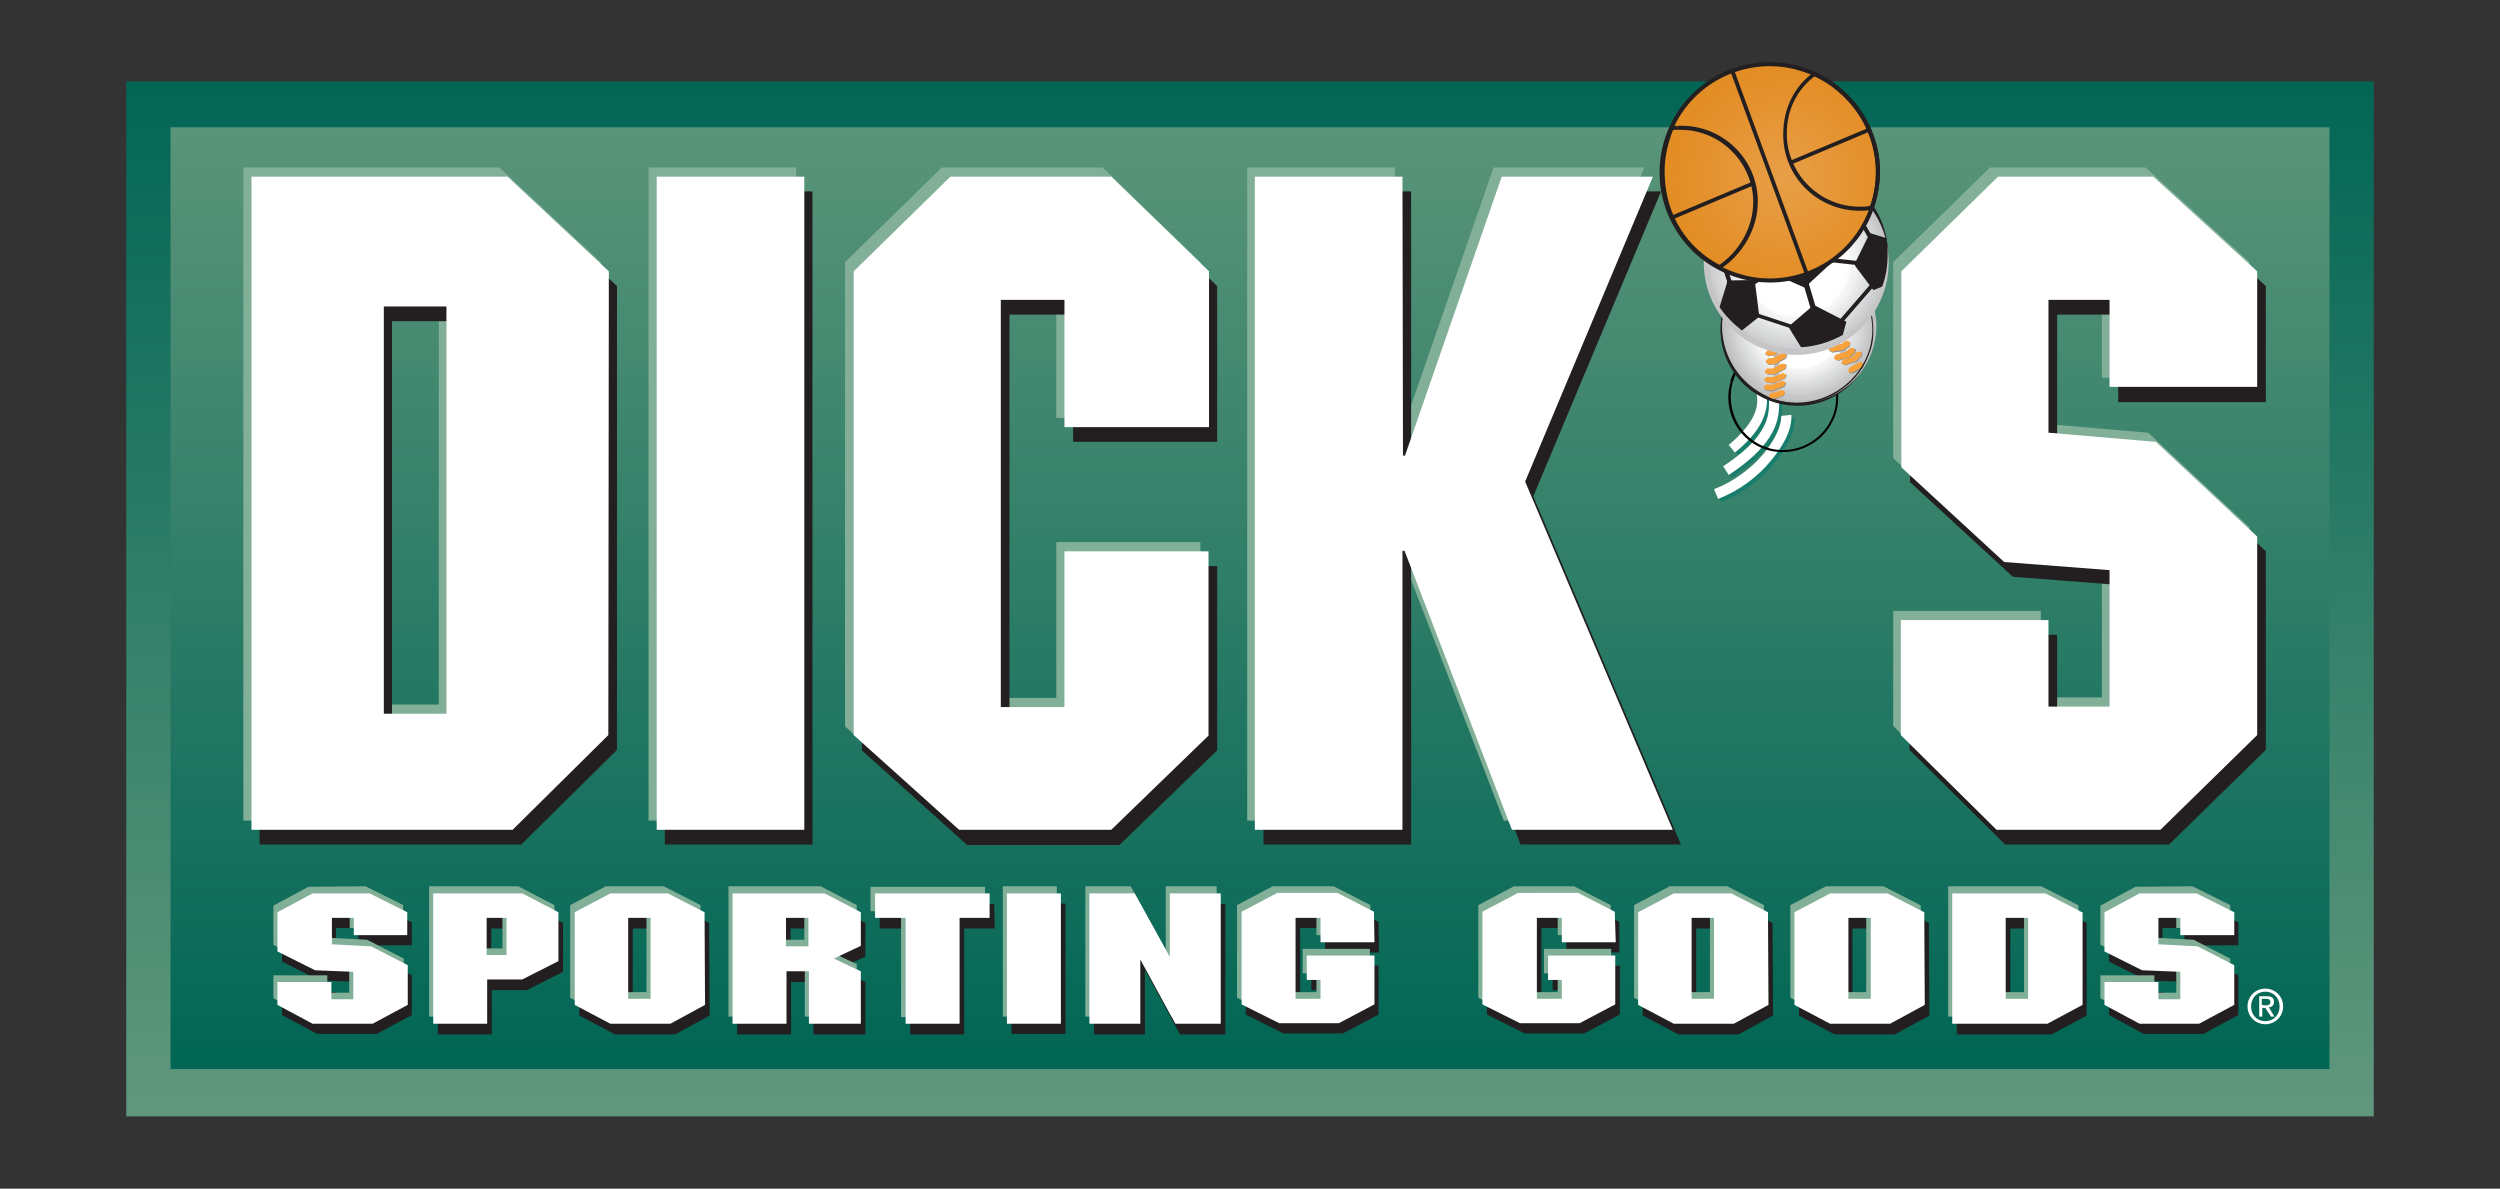 <svg xmlns="http://www.w3.org/2000/svg" xml:space="preserve" viewBox="0 0 491.1 233.5"><rect x="0" y="0" width="491.1" height="233.5" fill="#333333" stroke="none"/><linearGradient id="a" x1="-236.69" x2="-236.27" y1="462.82" y2="462.82" gradientTransform="matrix(0 477.04 477.04 0 -220539.063 112927.32)" gradientUnits="userSpaceOnUse"><stop offset="0" stop-color="#026655"></stop><stop offset=".93" stop-color="#599479"></stop><stop offset="1" stop-color="#5f977d"></stop></linearGradient><path fill="url(#a)" d="M24.8 16h441.5v203.3H24.8z"></path><linearGradient id="b" x1="-239.82" x2="-239.4" y1="475.58" y2="475.58" gradientTransform="scale(452.69 -452.69)rotate(90 118.382 357.745)" gradientUnits="userSpaceOnUse"><stop offset="0" stop-color="#026655"></stop><stop offset=".93" stop-color="#599479"></stop><stop offset="1" stop-color="#5f977d"></stop></linearGradient><path fill="url(#b)" d="M33.5 25h424.1v185H33.5z"></path><path fill="#82af97" d="M86.1 58.4H73.8v80h12.4v-80zm31.8 84.2-18.8 18.6H47.8V32.9h50.3L118 51.5zm9.5-109.7h29v128.3h-29zm108.4 49.2h-28.3v-25H195v80h12.5v-30.6h28.3v36.2l-19.2 18.6h-29.9L166 142.7V51.5l19-18.6h31.6l19.2 18.6zm38.2 5.6h.4l19-54.8H323l-25.1 59.9 29 68.4h-31.5l-21.1-54.8h-.3v54.8h-29V32.9h29zm147.5-54.8 20.4 18.6v22.7h-29V57.1h-12v26.1L422 85l19.9 18.6v39l-19 18.6h-32.2l-18.8-18.6V120h29v17h12v-26.8l-20.7-1.6L371.9 90V51.5l19-18.6z"></path><path fill="#231f20" d="M89.4 63.1H77v80h12.3v-80zm31.8 84.2-18.8 18.6H51V37.6h50.3l19.9 18.6zm9.4-109.7h29v128.3h-29zm108.5 49.2h-28.3v-25h-12.5v80h12.5v-30.6h28.3v36.2L219.9 166H190l-20.7-18.6V56.2l19-18.6h31.6l19.2 18.6zm38.1 5.6h.4l19-54.8h29.7l-25.1 59.9 29 68.4h-31.5l-21.1-54.8h-.4v54.8h-29V37.6h29zm147.5-54.8 20.4 18.6V79h-29V61.8h-12v26.1l21.1 1.8 19.9 18.6v39l-19 18.6h-32.2l-18.8-18.6v-22.6h29v17h12v-26.8l-20.7-1.6-20.2-18.6V56.2l19-18.6z"></path><path fill="#fff" d="M87.7 60.2H75.4v80h12.3zm31.8 84.2L100.7 163H49.4V34.7h50.3l19.9 18.6zM129 34.7h29V163h-29zm108.4 49.2h-28.3v-25h-12.5v80h12.5v-30.6h28.3v36.2L218.3 163h-29.9l-20.7-18.6V53.3l19-18.6h31.6l19.2 18.6v30.6zm38.2 5.6h.4l19-54.8h29.7l-25.1 59.9 29 68.4H297l-21.1-54.8h-.4V163h-29V34.7h29zM423 34.7l20.4 18.6V76h-29V58.9h-12V85l21.1 1.8 19.9 18.6v39l-19 18.6h-32.2l-18.8-18.6v-22.6h29v17h12V112l-20.7-1.6-20.2-18.6V53.3l19-18.6z"></path><path fill="#231f20" d="m73.5 177.5 7.4 3.7v4.5H70.4v-3.4H66v5.2l7.7.4 7.2 3.7v7.8l-6.9 3.7H62.3l-6.9-3.7v-4.5H66v3.4h4.3v-5.4l-7.5-.3-7.4-3.7v-7.7l6.9-3.7zm37.1 3.8-7.1-3.7H86v25.6h10.6v-8.7h6.9l7.1-3.6zm-14.1 1.1h3.9v7.3h-3.9zm42.8-1.1-7.2-3.7h-11.3l-7 3.7v18.2l7 3.7h11.8l6.8-3.7zm-15 1.1h4.4v15.9h-4.4zm45.7-1.1-7.1-3.7h-18.1v25.6h10.6v-10.3h4.4v10.3H170v-10.3l-5.3-2.5 5.3-2.5zm-14.7 1.1h4.4v5.6h-4.4zm40.1 0h-6v20.8h-10.6v-20.8h-6v-4.8h22.5zm3.3-4.9h10.6v25.6h-10.6zm41.9 25.7h-8.8l-6.8-12.5h-.1v12.5h-10v-25.6h8.9l6.8 12.3h.1v-12.3h10v25.6zm30.3-16.1h-10.6v-4.8h-4.9v15.9h4.9v-3.7h-2.7v-4.8h13.2v9.6l-7 3.7h-11.7l-7.4-3.7v-18.2l7-3.7h11.9l7.2 3.7zm47.4 0h-10.6v-4.8h-4.9v15.9h4.9v-3.7H305v-4.8h13.2v9.6l-7 3.7h-11.7l-7.4-3.7v-18.2l7-3.7h11.8l7.2 3.7v6zm29.9-5.8-7.2-3.7h-11.3l-7 3.7v18.2l7 3.7h11.8l6.8-3.7zm-15 1.1h4.4v15.9h-4.4zm45.7-1.1-7.2-3.7h-11.3l-7 3.7v18.2l7 3.7h11.8l6.8-3.7zm-15 1.1h4.4v15.9h-4.4zm46-1.1-7.2-3.7h-18.3v25.6H403l6.9-3.7zm-15 1.1h4.4v15.9h-4.4zm37.4-4.9 7.4 3.7v4.5h-10.6v-3.4h-4.3v5.2l7.7.4 7.2 3.7v7.8l-6.9 3.7h-11.7l-6.8-3.7v-4.5h10.6v3.4h4.3v-5.4l-7.5-.3-7.4-3.7v-7.7l6.9-3.7z"></path><path fill="#82af97" d="m71.8 174.1 7.4 3.7v4.5H68.7V179h-4.3v5.2l7.7.4 7.2 3.7v7.8l-6.9 3.7H60.6l-6.9-3.7v-4.5h10.6v3.4h4.3v-5.4l-7.5-.3-7.4-3.7v-7.7l6.9-3.7zm37.1 3.7-7.1-3.7H84.3v25.6h10.6V191h6.9l7.1-3.6zM94.8 179h3.9v7.3h-3.9zm42.8-1.2-7.2-3.7H119l-7 3.7V196l7 3.7h11.8l6.8-3.7zm-15 1.2h4.4v15.9h-4.4zm45.7-1.2-7.1-3.7h-18.1v25.6h10.6v-10.3h4.4v10.3h10.2v-10.3l-5.3-2.5 5.3-2.5zm-14.7 1.2h4.4v5.6h-4.4zm40 0h-6v20.8H177V179h-6v-4.8h22.5v4.8zm3.4-4.9h10.6v25.6H197zm41.9 25.6h-8.8l-6.8-12.5h-.1v12.5h-10v-25.6h8.9l6.8 12.3h.1v-12.3h10v25.6zm30.3-16h-10.6V179h-4.9v15.9h4.9v-3.7h-2.7v-4.8h13.2v9.6l-7 3.7h-11.7L243 196v-18.2l7-3.7h12l7.2 3.7zm47.4 0H306V179h-4.9v15.9h4.9v-3.7h-2.7v-4.8h13.2v9.6l-7 3.7h-11.7l-7.4-3.7v-18.2l7-3.7h11.8l7.2 3.7v5.9zm29.9-5.9-7.2-3.7H328l-7 3.7V196l7 3.7h11.8l6.8-3.7zm-15 1.2h4.4v15.9h-4.4zm45.7-1.2-7.2-3.7h-11.3l-7 3.7V196l7 3.7h11.8l6.8-3.7v-18.2zm-15 1.2h4.4v15.9h-4.4zm46-1.2-7.2-3.7h-18.3v25.6h18.7l6.9-3.7v-18.2zm-15 1.2h4.4v15.9h-4.4zm37.5-4.9 7.4 3.7v4.5h-10.6V179h-4.3v5.2l7.7.4 7.2 3.7v7.8l-6.9 3.7h-11.7l-6.9-3.7v-4.5h10.6v3.4h4.3v-5.4l-7.5-.3-7.4-3.7v-7.7l6.9-3.7z"></path><path fill="#fff" d="m72.6 175.5 7.4 3.7v4.5H69.5v-3.4h-4.3v5.2l7.7.4 7.2 3.7v7.8l-6.9 3.7H61.4l-6.9-3.7v-4.5h10.6v3.4h4.3v-5.4l-7.5-.3-7.4-3.7v-7.7l6.9-3.7zm37.1 3.7-7.1-3.7H85.1v25.6h10.6v-8.7h6.9l7.1-3.6zm-14.1 1.1h3.9v7.3h-3.9zm42.8-1.1-7.2-3.7h-11.3l-7 3.7v18.2l7 3.7h11.8l6.8-3.7zm-15 1.1h4.4v15.9h-4.4zm45.7-1.1-7.1-3.7h-18.1v25.6h10.6v-10.3h4.4v10.3h10.2v-10.3l-5.3-2.5 5.3-2.5zm-14.7 1.1h4.4v5.6h-4.4zm40.1 0h-6v20.8h-10.6v-20.8h-6v-4.8h22.5v4.8zm3.3-4.8h10.6v25.6h-10.6zm41.9 25.6h-8.8l-6.8-12.5h-.1v12.5h-10v-25.6h8.9l6.8 12.3h.1v-12.3h10v25.6zm30.3-16h-10.6v-4.8h-4.9v15.9h4.9v-3.7h-2.7v-4.8H270v9.6l-7 3.7h-11.7l-7.4-3.7v-18.2l7-3.7h11.8l7.2 3.7zm47.4 0h-10.6v-4.8h-4.9v15.9h4.9v-3.7h-2.7v-4.8h13.2v9.6l-7 3.7h-11.7l-7.4-3.7v-18.2l7-3.7H310l7.2 3.7zm29.9-5.9-7.2-3.7h-11.3l-7 3.7v18.2l7 3.7h11.8l6.8-3.7zm-15 1.1h4.4v15.9h-4.4zm45.7-1.1-7.2-3.7h-11.3l-7 3.7v18.2l7 3.7h11.8l6.8-3.7zm-14.9 1.1h4.4v15.9h-4.4zm45.9-1.1-7.2-3.7h-18.3v25.6h18.7l6.9-3.7v-18.2zm-15 1.1h4.4v15.9H394zm37.5-4.8 7.4 3.7v4.5h-10.6v-3.4H424v5.2l7.7.4 7.2 3.7v7.8l-6.9 3.7h-11.7l-6.9-3.7v-4.5H424v3.4h4.3v-5.4l-7.5-.3-7.4-3.7v-7.7l6.9-3.7zm12.8 21.9v-1.2h.8c.4 0 .9.1.9.6 0 .6-.5.7-1 .7zm0 .6h.7l1.1 1.7h.7l-1.1-1.8c.6-.1 1-.4 1-1.1 0-.8-.5-1.1-1.4-1.1h-1.5v4h.6V198zm.7 3.2c1.9 0 3.5-1.5 3.5-3.5s-1.6-3.5-3.5-3.5-3.5 1.5-3.5 3.5 1.6 3.5 3.5 3.5m-2.8-3.5c0-1.7 1.2-2.9 2.8-2.9s2.8 1.2 2.8 2.9-1.2 2.9-2.8 2.9-2.8-1.2-2.8-2.9"></path><path fill="#187d6c" d="M338.1 98.6c4.2-1.6 7.8-4.4 10.3-7.4s4.1-6 4.1-8.6v-.5l-2 .2v.3c0 1.7-1.3 4.6-3.6 7.3s-5.7 5.3-9.6 6.8zm2.1-4.8c4.1-2.7 6.5-5.1 8-7.4 1.3-1.9 1.9-4.2 1.9-6.5v-1.2l-2 .1v1.1c0 1.7-.3 3.4-1.6 5.4s-3.5 4.2-7.4 6.8zm1.2-4.4c4.7-3.8 6.3-7.2 6.3-10.3 0-1.4-.3-2.6-.8-3.8l-1.8.8c.4 1 .7 1.9.7 3 0 2.3-1.2 5.1-5.6 8.8z"></path><path fill="#fff" d="M337.5 98c4.2-1.6 7.8-4.4 10.3-7.4s4.1-6 4.1-8.6v-.5l-2 .2v.3c0 1.7-1.3 4.6-3.6 7.3s-5.7 5.3-9.6 6.8zm2.1-4.7c4.1-2.7 6.5-5.1 8-7.4s1.9-4.5 1.9-6.5v-1.2l-2 .1v1.1c0 1.7-.3 3.4-1.6 5.4-1.2 2-3.5 4.2-7.4 6.8zm1.2-4.4c4.7-3.8 6.3-7.2 6.3-10.3 0-1.4-.3-2.6-.8-3.8l-1.8.8c.4 1 .7 1.9.7 3 0 2.3-1.2 5.1-5.6 8.8z"></path><path fill="#010101" d="m340.2 74.9.2.1c1.3-4.4 5.4-7.5 10-7.5 1 0 2 .1 2.9.4 4.5 1.3 7.4 5.5 7.4 10 0 1-.1 2-.4 3-1.3 4.4-5.4 7.5-10 7.5-1 0-2-.1-2.9-.4-4.5-1.3-7.4-5.5-7.4-10 0-1 .1-2 .4-3l-.4-.1c-.3 1-.5 2.1-.5 3.1 0 4.7 3 9 7.7 10.4 1 .3 2 .4 3.1.4 4.7 0 9-3.1 10.4-7.8.3-1 .4-2.1.4-3.1 0-4.7-3-9-7.7-10.4-1-.3-2-.4-3.1-.4-4.8 0-9 3.2-10.4 7.8z"></path><path fill="#fff" d="M367.7 64c-.4-8.1-7.2-14.4-15.3-14-8.1.3-14.4 7.2-14 15.3s7.2 14.4 15.3 14c8-.3 14.3-7.2 14-15.3"></path><path fill="#231f20" d="M367.7 64h.4c-.4-8.1-7-14.4-15-14.4h-.7c-8.1.3-14.4 7-14.4 15v.7c.3 8.1 7 14.4 15 14.4h.7c8.1-.3 14.4-7 14.4-15V64h-.8v.6c0 7.6-6 13.9-13.7 14.2h-.6c-7.6 0-13.9-6-14.2-13.6v-.6c0-7.6 6-13.9 13.7-14.2h.6c7.6 0 13.9 6 14.2 13.7z"></path><path fill="#bbbdbf" d="M368.6 63.4c-.5-8.4-7.6-14.8-15.9-14.4s-14.7 7.4-14.4 15.7c.4 8.4 7.4 14.8 15.8 14.5 8.3-.4 14.8-7.4 14.5-15.8"></path><path fill="#bebfc1" d="M338.4 64.7c.4 8.3 7.4 14.7 15.6 14.3 8.3-.4 14.7-7.4 14.3-15.6-.5-8.3-7.6-14.6-15.9-14.1-7.9.5-14.2 7.3-14 15.4"></path><path fill="#bebfc1" d="M338.6 64.7c.3 8.2 7.3 14.6 15.5 14.2 8.2-.3 14.6-7.3 14.2-15.5-.3-8.2-7.3-14.6-15.5-14.2s-14.6 7.3-14.2 15.5"></path><path fill="#c0c1c3" d="M338.7 64.7c.4 8.1 7.2 14.4 15.4 14.1 8.1-.3 14.4-7.2 14.1-15.4-.4-8.1-7.2-14.4-15.4-14.1-8.1.4-14.4 7.2-14.1 15.4"></path><path fill="#c0c1c3" d="M338.8 64.7c.3 8 7.1 14.3 15.2 14s14.3-7.2 14-15.2-7.2-14.3-15.2-14c-8.1.3-14.3 7.1-14 15.2"></path><path fill="#c2c3c4" d="M339 64.7c.3 8 7.1 14.2 15.1 13.8 8-.3 14.2-7.1 13.8-15-.3-8-7.1-14.2-15.1-13.8-8 .2-14.1 7-13.8 15"></path><path fill="#c5c5c7" d="M339.1 64.7c.3 7.9 7 14 14.9 13.7s14-7 13.7-14.9-7-14-14.9-13.7-14 7-13.7 14.9"></path><path fill="#c5c5c7" d="M339.3 64.7c.2 7.8 6.7 14 14.5 13.8s14-6.7 13.8-14.5v-.5c-.5-7.8-7.2-13.8-15-13.3-7.7.4-13.5 6.8-13.3 14.5"></path><path fill="#c6c7c9" d="M339.4 64.6c.3 7.8 6.9 13.8 14.6 13.4 7.8-.3 13.8-6.9 13.4-14.6-.3-7.7-6.9-13.8-14.6-13.4s-13.7 6.9-13.4 14.6"></path><path fill="#c6c7c9" d="M339.5 64.6c.3 7.7 6.8 13.6 14.5 13.3s13.6-6.8 13.3-14.5-6.8-13.6-14.5-13.3c-7.7.4-13.6 6.9-13.3 14.5"></path><path fill="#c8caca" d="M339.7 64.6c.4 7.6 6.9 13.4 14.5 13 7.5-.4 13.3-6.7 13-14.2-.3-7.6-6.8-13.5-14.3-13.2-7.7.4-13.6 6.8-13.2 14.4"></path><path fill="#c8caca" d="M339.8 64.6c.3 7.5 6.7 13.4 14.2 13 7.5-.3 13.4-6.7 13-14.2-.2-7.5-6.4-13.5-13.9-13.4-7.5.2-13.5 6.4-13.4 13.9.1.3.1.5.1.7"></path><path fill="#cacccd" d="M339.9 64.6c.3 7.5 6.6 13.2 14.1 12.9 7.4-.4 13.1-6.8 12.7-14.3-.4-7.3-6.6-12.9-13.9-12.7-7.4.4-13.2 6.7-12.9 14.1"></path><path fill="#cdcfcf" d="M340.1 64.6c.3 7.4 6.5 13.1 13.9 12.8s13.1-6.5 12.8-13.9-6.5-13.1-13.9-12.8-13.1 6.5-12.8 13.9"></path><path fill="#cdcfcf" d="M340.2 64.6c.3 7.3 6.5 13 13.8 12.6 7.3-.3 13-6.5 12.6-13.8-.3-7.3-6.5-13-13.8-12.6-7.2.4-12.9 6.5-12.6 13.8"></path><path fill="#cfd0d3" d="M340.4 64.6c.3 7.2 6.4 12.8 13.6 12.5s12.8-6.4 12.5-13.6-6.4-12.8-13.6-12.5-12.9 6.4-12.5 13.6"></path><path fill="#cfd0d3" d="M340.5 64.6c.3 7.1 6.3 12.7 13.5 12.4 7.1-.3 12.7-6.3 12.4-13.5-.3-7.1-6.3-12.7-13.5-12.4s-12.7 6.4-12.4 13.5"></path><path fill="#d0d2d3" d="M340.6 64.6c.3 7.1 6.3 12.6 13.3 12.3 7.1-.3 12.6-6.3 12.3-13.3-.3-7.1-6.3-12.6-13.3-12.3s-12.6 6.2-12.3 13.3"></path><path fill="#d4d4d6" d="M340.8 64.6c.3 7 6.2 12.4 13.2 12.1s12.4-6.2 12.1-13.2-6.2-12.4-13.2-12.1-12.4 6.2-12.1 13.2"></path><path fill="#d4d4d6" d="M340.9 64.6c.3 6.9 6.1 12.3 13.1 12 6.9-.4 12.2-6.3 11.8-13.2-.4-6.8-6.1-12.1-12.9-11.8-6.9.2-12.3 6.1-12 13"></path><path fill="#d5d7d7" d="M341 64.6c.3 6.8 6.1 12.1 12.9 11.8s12.1-6.1 11.8-12.9-6.1-12.1-12.9-11.8c-6.7.3-12.1 6-11.8 12.9"></path><path fill="#d5d7d7" d="M341.2 64.6c.3 6.8 6 12 12.8 11.7s12-6 11.7-12.8-6-12-12.8-11.7-12 6-11.7 12.8"></path><path fill="#d7d8da" d="M341.3 64.6c.3 6.7 5.9 11.9 12.6 11.6s11.9-5.9 11.6-12.6-5.9-11.9-12.6-11.6c-6.7.2-11.9 5.9-11.6 12.6"></path><path fill="#d9dbdc" d="M341.4 64.6c.3 6.6 5.9 11.7 12.5 11.5 6.6-.4 11.6-6.1 11.3-12.7-.4-6.5-5.8-11.4-12.3-11.3-6.6.3-11.7 5.8-11.5 12.5q0-.15 0 0"></path><path fill="#d9dbdc" d="M341.6 64.6c.2 6.5 5.7 11.7 12.2 11.5s11.7-5.7 11.5-12.2v-.2c-.3-6.5-5.8-11.6-12.3-11.3-6.6.1-11.7 5.6-11.4 12.2"></path><path fill="#dbdddd" d="M341.7 64.5c.3 6.5 5.7 11.5 12.2 11.2s11.5-5.7 11.2-12.2-5.7-11.5-12.2-11.2c-6.4.3-11.4 5.8-11.2 12.2"></path><path fill="#dbdddd" d="M341.9 64.5c.3 6.4 5.7 11.3 12.1 11.1 6.4-.3 11.3-5.7 11.1-12.1-.3-6.4-5.7-11.3-12.1-11.1-6.5.3-11.4 5.7-11.1 12.1"></path><path fill="#dde0e0" d="M342 64.5c.3 6.3 5.6 11.2 11.9 10.9s11.2-5.6 10.9-11.9-5.6-11.2-11.9-10.9-11.2 5.6-10.9 11.9"></path><path fill="#dde0e0" d="M342.1 64.5c.3 6.2 5.5 11.1 11.8 10.8 6.2-.3 11.1-5.5 10.8-11.8-.2-6.2-5.3-11.2-11.6-11-6.2.2-11.2 5.3-11 11.6z"></path><path fill="#e0e1e1" d="M342.3 64.5c.3 6.2 5.6 10.9 11.7 10.6s10.8-5.4 10.6-11.5c-.3-6.1-5.5-10.9-11.6-10.7-6.2.3-11 5.5-10.7 11.6"></path><path fill="#e2e3e4" d="M342.4 64.5c.2 6.1 5.4 10.8 11.4 10.5 6.1-.4 10.7-5.6 10.4-11.7-.4-5.9-5.3-10.5-11.3-10.4-6 .4-10.7 5.5-10.5 11.6"></path><path fill="#e2e3e4" d="M342.5 64.5c.3 6 5.4 10.6 11.4 10.3 5.9-.3 10.5-5.3 10.3-11.2-.3-6-5.4-10.6-11.4-10.3-5.9.3-10.4 5.3-10.3 11.2"></path><path fill="#e3e4e5" d="M342.7 64.5c.3 5.9 5.4 10.5 11.3 10.1 5.8-.3 10.3-5.2 10.2-11.1-.3-5.9-5.3-10.5-11.2-10.3-6 .4-10.6 5.4-10.3 11.3"></path><path fill="#e3e4e5" d="M342.8 64.5c.2 5.9 5.2 10.4 11 10.2s10.4-5.2 10.1-11.1-5.2-10.4-11.1-10.1c-5.7.2-10.2 5.1-10 11"></path><path fill="#e6e7e7" d="M343 64.5c.2 5.8 5 10.3 10.8 10.2 5.8-.2 10.3-5 10.2-10.8v-.3c-.3-5.8-5.3-10.2-11-9.9-5.8.3-10.2 5.1-10 10.8"></path><path fill="#e9e8e9" d="M343.1 64.5c.2 5.7 5 10.2 10.7 10s10.2-5 10-10.7v-.1c-.2-5.7-5-10.2-10.7-10s-10.2 5-10 10.7z"></path><path fill="#e9e8e9" d="M343.2 64.5c.2 5.6 5 10 10.6 9.8s10-5 9.8-10.6-5-10-10.6-9.8-10 5-9.8 10.6"></path><path fill="#eaeaec" d="M343.4 64.5c.2 5.6 4.9 9.9 10.5 9.6 5.5-.2 9.9-4.9 9.6-10.5-.2-5.5-4.9-9.9-10.5-9.6-5.6.2-9.9 4.9-9.6 10.5"></path><path fill="#eaeaec" d="M343.5 64.5c.2 5.5 4.9 9.7 10.3 9.5 5.5-.2 9.7-4.9 9.5-10.3s-4.9-9.7-10.3-9.5c-5.5.2-9.7 4.8-9.5 10.3"></path><path fill="#eeeded" d="M343.6 64.5c.2 5.4 4.8 9.6 10.2 9.4s9.6-4.8 9.4-10.2-4.8-9.6-10.2-9.4-9.6 4.8-9.4 10.2"></path><path fill="#efefef" d="M343.8 64.5c.2 5.3 4.7 9.5 10 9.2 5.3-.1 9.5-4.6 9.4-9.9s-4.6-9.5-9.9-9.4h-.3c-5.3.2-9.4 4.7-9.2 10.1"></path><path fill="#efefef" d="M343.9 64.5c.2 5.3 4.6 9.4 9.9 9.2s9.4-4.6 9.2-9.9v-.1c-.3-5.2-4.7-9.3-10-9-5.2.2-9.3 4.5-9.1 9.8"></path><path fill="#f2f2f2" d="M344.1 64.4c.2 5.2 4.5 9.2 9.7 9s9.2-4.5 9-9.7v-.1c-.3-5.2-4.7-9.1-9.8-8.9-5.2.3-9.1 4.6-8.9 9.7"></path><path fill="#f2f2f2" d="M344.2 64.4c.2 5.1 4.5 9 9.6 8.8s9-4.5 8.8-9.6-4.4-9.1-9.5-8.9-9.1 4.4-8.9 9.5z"></path><path fill="#f2f3f3" d="M344.3 64.4c.2 5 4.5 8.9 9.5 8.7s8.9-4.5 8.7-9.5c-.3-5-4.6-8.9-9.6-8.6-4.9.3-8.7 4.5-8.6 9.4"></path><path fill="#f2f3f3" d="M344.5 64.4c.3 4.9 4.6 8.7 9.5 8.4 4.8-.3 8.5-4.3 8.4-9.1-.2-4.9-4.4-8.8-9.3-8.6-5 .2-8.9 4.4-8.6 9.3"></path><path fill="#f5f5f5" d="M344.6 64.4c.2 4.9 4.3 8.6 9.2 8.4s8.6-4.3 8.4-9.2c-.3-4.9-4.5-8.6-9.4-8.3-4.7.4-8.3 4.4-8.2 9.1"></path><path fill="#f7f7f8" d="M344.7 64.4c.2 4.8 4.3 8.5 9 8.3 4.8-.2 8.5-4.3 8.3-9-.2-4.8-4.3-8.5-9-8.3s-8.5 4.2-8.3 9"></path><path fill="#f7f7f8" d="M344.9 64.4c.2 4.7 4.2 8.4 8.9 8.2s8.4-4.2 8.2-8.9-4.2-8.4-8.9-8.2c-4.8.2-8.4 4.2-8.2 8.9"></path><path fill="#fbfcfc" d="M345 64.4c.2 4.6 4.1 8.2 8.7 8s8.2-4.1 8-8.8-4.1-8.2-8.8-8c-4.5.2-8.1 4.2-7.9 8.8"></path><path fill="#fbfcfc" d="M345.2 64.4c.2 4.6 4 8.1 8.6 8 4.6-.2 8.1-4 8-8.6v-.1c-.2-4.6-4.1-8.1-8.6-7.9-4.7.2-8.2 4-8 8.6"></path><path fill="#fff" d="M361.6 63.7c-.3-4.5-4.1-7.9-8.6-7.6-4.4.3-7.8 3.9-7.6 8.3.2 4.5 4 8 8.5 7.8 4.4-.2 7.8-4 7.7-8.5"></path><path fill="#231f20" d="m357.4 67.1 3.1-1.5-.3-.7-3.1 1.5m-11-4.6 2.3 2.5.6-.5-2.3-2.5"></path><path fill="#bebfc1" d="M348 78.2c1-2.1 1.6-4.4 1.6-6.8 0-2.1-.4-4.1-1.3-6l-1 .5c.8 1.7 1.1 3.6 1.2 5.5q0 3.3-1.5 6.3zm17.9-7.1c-2.3-1.2-4.2-3-5.5-5.2l-1 .6c1.4 2.4 3.4 4.4 5.9 5.7z"></path><path fill="#929497" d="m348.4 78.5.4-.1 1.6-.6.3-.7-.7-.3-1.5.5-.4.1-.5.6zm-1.4-1.7 1.3.1h.1l2.2-.9.3-.7-.7-.3-2 .8-1.1-.1-.6.5zm.1-1.6 1.3.1h.1l2.2-.9.3-.7-.7-.3-2 .8-1.1-.1-.6.5zm.2-1.6h1.4l2.1-1.1.2-.8-.8-.2-1.9 1h-1.1l-.5.6zm.2-1.9 1.3-.1h.1l2-1.2.2-.8-.8-.2-1.8 1.1-1.1.1-.5.6zm-.6-3.2 1.2-.3h.1l1.9-1.5.1-.8-.8-.1-1.7 1.4-1.1.3-.4.7zm.5 1.5 1.2-.2h.1l2-1.4.1-.8-.8-.1-1.7 1.2-1.1.2-.5.6zm18 1.3-2 1.1-.2.8.8.2 2-1.1.2-.8zm-.4-2-.8.8-2 .7-.3.7.7.3 2.1-.8h.1l1-1v-.8zm-1.3-.9-.9.8-2 .6-.4.7.7.4 2.2-.6h.1l1.1-.9.1-.8zm-.9-1.3-.9.7-2.1.4-.5.7.7.4 2.2-.4h.1l1.1-.8.1-.8zm-1.2-1.5-1 .6-2.1.3-.5.6.6.5 2.2-.3h.1l1.2-.8.2-.8z"></path><path fill="#f9a13a" d="m348.1 78.3.7-.1 1.5-.5.4-.7-.7-.4-1.5.5-.7.1-.4.7zm-1.2-1.7 1.3.1h.1l2.2-.9.3-.7-.7-.3-2 .8-1.1-.1-.6.5zm.1-1.5 1.3.1h.1l2.2-.9.3-.7-.7-.3-2 .8-1.1-.1-.6.5zm.2-1.6h1.4l2.1-1.1.2-.8-.8-.2-1.9 1h-1.1l-.5.6zm.2-1.9 1.3-.1h.1l2-1.3.2-.8-.8-.2-1.8 1.1-1.1.1-.5.6zm-.7-3.2 1.2-.3h.1l1.9-1.5.1-.8-.8-.1-1.7 1.4-1.1.3-.4.7zm.6 1.5 1.3-.2h.1l2-1.4.1-.8-.8-.1-1.7 1.2-1.1.2-.5.7zm18 1.2-2 1.1-.3.8.8.2 2-1.1.2-.8zm-.5-2-.8.9-2 .7-.3.7.7.3 2.1-.8h.1l1-1v-.8zm-1.3-.8-.9.8-2 .6-.4.7.7.4 2.2-.6h.1l1.1-.9.1-.8zm-.9-1.4-.9.7-2.1.4-.4.7.7.4 2.2-.4h.1l1.1-.8.1-.8zm-1.1-1.4-1 .6-2.1.3-.5.6.6.5 2.2-.3h.1l1.2-.8.2-.8z"></path><path fill="#231f20" d="M338.7 60c-.4 1.5-.7 3-.7 4.5 0 6.5 4.1 12.4 10.6 14.3 1.4.4 2.9.6 4.3.6 6.5 0 12.6-4.2 14.6-10.8.4-1.2.5-2.4.5-3.7 0-1.4-.2-2.7-.5-4.1h-.2c.3 1.4.5 2.7.5 4 0 1.2-.2 2.4-.5 3.6-1.9 6.5-8 10.7-14.4 10.7-1.4 0-2.9-.2-4.3-.6-6.4-1.9-10.4-7.7-10.4-14.1 0-1.5.2-2.9.6-4.4z"></path><path fill="#fff" d="M370.5 49.5c-.4-9.7-8.6-17.3-18.3-16.8-9.7.4-17.3 8.6-16.8 18.3.4 9.7 8.6 17.3 18.3 16.8s17.2-8.6 16.8-18.3"></path><path fill="#231f20" d="M370.5 49.5h.4c-.4-9.7-8.4-17.2-18-17.2h-.8c-9.7.4-17.2 8.4-17.2 18v.8c.4 9.7 8.4 17.2 18 17.2h.8c9.7-.4 17.2-8.4 17.2-18v-.8h-.8v.7c0 9.2-7.3 16.8-16.5 17.2h-.8c-9.2 0-16.8-7.3-17.2-16.5v-.7c0-9.2 7.3-16.8 16.5-17.2h.7c9.2 0 16.8 7.2 17.2 16.5z"></path><path fill="#c5c5c7" d="M334.7 52.3c.4 10 8.9 17.8 18.9 17.4s17.8-8.9 17.4-18.9-8.9-17.8-18.9-17.4c-10.1.4-17.8 8.9-17.4 18.9"></path><path fill="#c8caca" d="M353.6 69c9.6-.4 17.1-8.6 16.7-18.2s-8.6-17.1-18.2-16.7-17.1 8.6-16.7 18.2"></path><path fill="#cdcfcf" d="M335.9 52.3c.4 9.3 8.3 16.6 17.6 16.2s16.6-8.3 16.2-17.6-8.3-16.6-17.7-16.2c-9.2.3-16.5 8.2-16.1 17.6"></path><path fill="#cdcfcf" d="M336.1 52.3c.4 9.2 8.2 16.4 17.5 16 9.2-.4 16.4-8.2 16-17.5-.4-9.2-8.2-16.4-17.5-16-9.2.4-16.4 8.2-16 17.5"></path><path fill="#cfd0d3" d="M336.3 52.3c.4 9.1 8.1 16.2 17.3 15.9 9.1-.4 16.2-8.1 15.9-17.3-.5-9.1-8.3-16.1-17.5-15.6-9 .4-16 8-15.7 17"></path><path fill="#cfd0d3" d="M336.5 52.2c.4 9 8 16.1 17.1 15.7s16.1-8 15.7-17.1-8-16.1-17.1-15.7-16.1 8.1-15.7 17.1"></path><path fill="#d0d2d3" d="M336.6 52.2c.4 9 8 15.9 16.9 15.5 9-.4 15.9-8 15.5-16.9-.4-9-8-15.9-16.9-15.5s-15.8 8-15.5 16.9"></path><path fill="#d4d4d6" d="M336.8 52.2c.4 8.9 7.9 15.7 16.7 15.4 8.9-.4 15.7-7.9 15.4-16.7s-7.9-15.7-16.7-15.4c-8.9.4-15.8 7.9-15.4 16.7"></path><path fill="#d4d4d6" d="M337 52.2c.4 8.8 7.8 15.6 16.5 15.2 8.8-.4 15.6-7.8 15.2-16.6s-7.8-15.6-16.6-15.2c-8.7.4-15.5 7.8-15.1 16.6"></path><path fill="#d5d7d7" d="M337.1 52.2c.3 8.7 7.6 15.5 16.2 15.2 8.7-.3 15.5-7.6 15.2-16.2v-.3c-.4-8.7-7.7-15.4-16.4-15-8.6.3-15.3 7.6-15 16.3q.15 0 0 0"></path><path fill="#d5d7d7" d="M337.3 52.2c.4 8.6 7.6 15.2 16.2 14.9 8.6-.4 15.2-7.6 14.9-16.2-.4-8.6-7.6-15.2-16.2-14.9-8.6.4-15.2 7.6-14.9 16.2"></path><path fill="#d7d8da" d="M337.5 52.2c.4 8.5 7.5 15.1 16 14.7s15.1-7.5 14.7-16-7.5-15.1-16-14.7-15.1 7.5-14.7 16"></path><path fill="#d9dbdc" d="M337.7 52.2c.4 8.4 7.4 14.9 15.8 14.5s14.9-7.4 14.5-15.8-7.4-14.9-15.8-14.5c-8.4.3-14.9 7.4-14.5 15.8"></path><path fill="#d9dbdc" d="M337.8 52.2c.4 8.3 7.4 14.7 15.6 14.4 8.3-.4 14.7-7.4 14.4-15.6-.3-8.3-7.4-14.7-15.6-14.4-8.3.3-14.7 7.3-14.4 15.6"></path><path fill="#dbdddd" d="M338 52.2c.4 8.2 7.3 14.5 15.5 14.2s14.5-7.3 14.2-15.5c-.4-8.2-7.3-14.5-15.5-14.2-8.2.4-14.5 7.3-14.2 15.5"></path><path fill="#dbdddd" d="M338.2 52.2c.4 8.1 7.2 14.4 15.3 14 8.1-.2 14.5-7 14.2-15.1s-7-14.5-15.1-14.2h-.4c-8.1.3-14.4 7.2-14 15.3"></path><path fill="#dde0e0" d="M338.4 52.2c.3 8 7.1 14.2 15.1 13.9S367.7 59 367.4 51s-7.1-14.2-15.1-13.9c-8.1.3-14.3 7.1-13.9 15.1"></path><path fill="#dde0e0" d="M338.5 52.2c.3 7.9 7 14 14.9 13.7s14-7 13.7-14.9c-.2-7.9-6.7-14.2-14.7-14-7.9.2-14.2 6.7-14 14.7.1.1.1.3.1.5"></path><path fill="#e0e1e1" d="M338.7 52.1c.3 7.8 6.9 13.9 14.7 13.5 7.8-.3 13.9-6.9 13.5-14.7-.3-7.8-6.9-13.9-14.7-13.5-7.8.3-13.8 6.9-13.5 14.7"></path><path fill="#e2e3e4" d="M338.9 52.1c.3 7.7 6.9 13.7 14.6 13.4s13.7-6.9 13.4-14.6-6.8-13.7-14.6-13.4c-7.8.4-13.7 6.9-13.4 14.6"></path><path fill="#e2e3e4" d="M339.1 52.1c.3 7.6 6.8 13.5 14.4 13.2C361 65 367 58.6 366.6 51c-.3-7.6-6.8-13.5-14.4-13.2-7.5.3-13.5 6.7-13.1 14.3"></path><path fill="#e3e4e5" d="M339.2 52.1c.3 7.5 6.7 13.3 14.2 13s13.4-6.7 13-14.2c-.3-7.5-6.7-13.4-14.2-13s-13.3 6.7-13 14.2"></path><path fill="#e3e4e5" d="M339.4 52.1c.3 7.4 6.6 13.2 14 12.9s13.2-6.6 12.9-14-6.6-13.2-14-12.9-13.2 6.6-12.9 14"></path><path fill="#e6e7e7" d="M339.6 52.1c.2 7.3 6.3 13.1 13.6 12.9s13.1-6.3 12.9-13.6V51c-.4-7.3-6.7-12.9-14-12.5-7.2.4-12.7 6.4-12.5 13.6"></path><path fill="#e9e8e9" d="M339.7 52.1c.3 7.2 6.4 12.8 13.7 12.5 7.2-.3 12.8-6.4 12.5-13.6-.4-7.2-6.7-12.7-13.9-12.3-7 .4-12.4 6.4-12.3 13.4"></path><path fill="#e9e8e9" d="M339.9 52.1c.3 7.1 6.3 12.7 13.5 12.4 7.1-.3 12.7-6.3 12.4-13.5-.3-7.1-6.3-12.7-13.5-12.4-7.1.3-12.7 6.4-12.4 13.5"></path><path fill="#eaeaec" d="M340.1 52.1c.3 7 6.2 12.5 13.3 12.2 7-.3 12.5-6.2 12.2-13.3-.3-7-6.2-12.5-13.3-12.2s-12.5 6.3-12.2 13.3"></path><path fill="#eaeaec" d="M340.3 52.1c.3 6.9 6.2 12.3 13.1 12q6.9-.3 0 0c6.9-.3 12.3-6.2 12-13.1s-6.2-12.3-13.1-12-12.3 6.1-12 13.1"></path><path fill="#eeeded" d="M340.5 52.1c.3 6.8 6.1 12.2 12.9 11.9s12.2-6.1 11.9-12.9-6.1-12.2-12.9-11.9c-6.9.2-12.2 6-11.9 12.9"></path><path fill="#efefef" d="M340.6 52.1c.3 6.8 6 12 12.7 11.7 6.8-.3 12-6 11.7-12.7-.3-6.8-6-12-12.7-11.7-6.7.2-12 5.9-11.7 12.7"></path><path fill="#efefef" d="M340.8 52.1c.3 6.7 5.9 11.8 12.6 11.5s11.8-5.9 11.5-12.6-5.9-11.8-12.6-11.5-11.8 5.9-11.5 12.6"></path><path fill="#f2f2f2" d="M341 52.1c.3 6.6 5.8 11.6 12.4 11.4 6.5-.3 11.6-5.8 11.4-12.4-.4-6.6-6-11.6-12.6-11.2-6.5.3-11.4 5.7-11.2 12.2"></path><path fill="#f2f2f2" d="M341.1 52c.4 6.5 6 11.4 12.4 10.9 6.3-.4 11.1-5.7 11-12-.3-6.5-5.7-11.5-12.2-11.2-6.4.4-11.4 5.9-11.2 12.3"></path><path fill="#f2f3f3" d="M341.3 52c.2 6.4 5.5 11.4 11.9 11.2s11.4-5.5 11.2-11.9V51c-.4-6.4-5.8-11.2-12.2-10.9-6.2.4-11.1 5.7-10.9 11.9"></path><path fill="#f2f3f3" d="M341.5 52c.3 6.3 5.6 11.1 11.9 10.8 6.2-.3 11-5.6 10.8-11.8-.3-6.3-5.6-11.1-11.8-10.9-6.3.4-11.2 5.7-10.9 11.9"></path><path fill="#f5f5f5" d="M341.7 52c.3 6.2 5.5 11 11.6 10.7 6.2-.3 11-5.5 10.7-11.6-.3-6.2-5.5-11-11.6-10.7-6.2.2-11 5.4-10.7 11.6"></path><path fill="#f7f7f8" d="M341.8 52c.3 6.1 5.4 10.8 11.5 10.5s10.8-5.4 10.5-11.5-5.4-10.8-11.5-10.5c-6 .3-10.7 5.4-10.5 11.5"></path><path fill="#f7f7f8" d="M342 52c.3 6 5.3 10.6 11.3 10.4 6-.3 10.6-5.3 10.4-11.3-.3-6-5.3-10.6-11.3-10.4-6 .3-10.6 5.3-10.4 11.3"></path><path fill="#fbfcfc" d="M342.2 52c.3 5.9 5.2 10.5 11.1 10.2s10.5-5.2 10.2-11.1-5.2-10.5-11.1-10.2c-5.9.2-10.5 5.2-10.2 11.1"></path><path fill="#fbfcfc" d="M342.4 52c.4 5.8 5.3 10.2 11.1 9.8 5.6-.3 10-5.1 9.8-10.7-.2-5.8-5.1-10.3-10.9-10-5.8.2-10.3 5.1-10 10.9"></path><path fill="#fff" d="M363.1 51.1c-.2-5.7-5-10.1-10.7-9.9s-10.1 5-9.9 10.7 5.1 10.1 10.7 9.9c5.8-.2 10.2-5 9.9-10.7"></path><path fill="#231f20" d="m348.8 52.8 5.5 2.4 4.1-3.8-2.8-6.1-6 1.1z"></path><path fill="#231f20" d="m348.8 52.8-.4 1 6.1 2.7 5.2-4.8-3.5-7.6-7.6 1.4-1 8 .7.3zl1.1.1.7-5.6 4.3-.8 2.1 4.6-2.9 2.7-4.8-2.1zl1.1.1zm16-.9 3.4 4.5 1.2-.5c.7-2.1 1.1-4.3 1-6.6 0-.7-.1-1.4-.2-2.1l-2.6-.8z"></path><path fill="#231f20" d="m364.8 51.9-.4.3L368 57l1.5-.6.2-.1.1-.2c.7-1.9 1-3.9 1-6v-.8c0-.7-.1-1.5-.2-2.2v-.3l-2.9-.9-.4-.1-3 6.1.2.3zl.4.2 2.5-5.1 2.2.6.1-.5-.5.1c.1.7.2 1.4.2 2.1v.7c0 1.9-.3 3.8-1 5.6l.5.2-.2-.5-.8.3-3.2-4.1zl.4.2zm-12.9 12.3 2.1 3.4c2.6-.2 5.2-.9 7.5-2.2l.5-2-5.7-2.9z"></path><path fill="#231f20" d="m351.9 64.2-.4.3 2.1 3.4.2.3h.3c2.7-.2 5.3-1 7.7-2.3l.2-.1.6-2.2.1-.4-6.4-3.3-4.9 4.2.2.4zl.3.4 4.1-3.5 5.1 2.6-.4 1.6.5.1-.3-.4c-2.2 1.3-4.7 2-7.3 2.2v.5l.4-.3-2.1-3.4zl.3.4zm-12.1-8.7-1.4 4.7c1.1 1.5 2.4 2.9 3.9 4l2.9-2.3-.8-6.4z"></path><path fill="#231f20" d="m339.8 55.5-.5-.1-1.5 4.9.1.2c1.1 1.6 2.5 3 4 4.2l.3.2 3.4-2.7-.9-7.2-5.4.1-.1.4zv.5h4.1l.7 5.7-2.7 2.1.3.4.3-.4c-1.5-1.1-2.7-2.4-3.8-3.9l-.4.3.5.1 1.4-4.7zv.5z"></path><path fill="#231f20" d="m357 61.4-2.8-9.5-1 .3 2.8 9.5m-12.5-5.1 5.5-3.4-.5-.9-5.5 3.4zm9.1 7.4-8.5-2.8-.2.7 8.5 2.8m15.5-9.4-7.1 8.2.6.5 7.1-8.2zm-1.7-3.9-9.4-1-.1.8 9.4 1zm-25.7 4.8-3.3-9.7-.8.3 3.3 9.7m28.5-9.3-4.4-7.7-.7.4 4.4 7.7"></path><path fill="#231f20" d="M346.9 12.7v-.1c-12 .6-20.3 10-20.3 21.3v1c.5 11.4 9.9 20.3 21.2 20.3h.9c11.4-.5 20.3-9.9 20.3-21.2v-.9c-.5-11.4-9.8-20.5-21.1-20.5h-1v.2h1c11.1 0 20.4 9 20.9 20.2v.9c0 11.2-8.8 20.5-20.1 21h-.9c-11.2 0-20.5-8.8-21-20.1v-1c0-11.1 8.2-20.4 20.1-21.1"></path><radialGradient id="c" cx="348.36" cy="203.1" r="21.27" gradientTransform="matrix(1 0 0 -1 2.03 238.03)" gradientUnits="userSpaceOnUse"><stop offset="0" stop-color="#e89f47"></stop><stop offset="1" stop-color="#e38d25"></stop></radialGradient><circle cx="347.7" cy="33.8" r="21.1" fill="url(#c)"></circle><path fill="#231f20" d="m341.6 54.2.1-.4c-9.1-2.7-14.9-11-14.9-20 0-2 .3-4 .9-5.9 2.7-9.1 11-14.9 20-14.9 2 0 4 .3 5.9.9 9.1 2.7 14.9 11 14.9 20 0 2-.3 4-.9 5.9-2.7 9.1-11 14.9-20 14.9-2 0-4-.3-5.9-.9zl-.1.4c2 .6 4.1.9 6.2.9 9.3 0 17.9-6.1 20.7-15.5.6-2.1.9-4.1.9-6.2 0-9.3-6.1-17.9-15.5-20.7-2-.6-4.1-.9-6.2-.9-9.3 0-17.9 6.1-20.7 15.5-.6 2-.9 4.1-.9 6.2 0 9.3 6.1 17.9 15.5 20.7z"></path><path fill="#231f20" d="m351.9 32.3 15.5-6.5-.3-.7-15.5 6.5M328.8 43l15.7-6.6-.3-.7-15.7 6.6zM340 14.2l15 40.9.7-.3-15-40.9zm16.5.3-.2-.3c-3.8 2.7-6 7.1-6 12.1v.7c.3 8.1 7 14.4 15 14.4h.6c.6 0 1.2-.1 1.8-.2h.2l.1-.2c.8-2.3 1.3-4.7 1.3-7.3v-.9c-.4-8.3-5.6-15.3-12.6-18.5l-.2-.1-.2.1zl-.2.4c6.8 3.2 11.8 9.9 12.2 17.9v.9c0 2.5-.4 4.8-1.2 7l.4.1-.1-.4c-.5.1-1.1.2-1.7.2h-.6c-7.6 0-13.9-6-14.3-13.7v-.7c0-4.7 2.1-8.8 5.7-11.4zl-.2.4zm-27 10.6v-.4c-.5 0-.8.1-1.2.2h-.2l-.1.2c-1.1 2.6-1.8 5.5-1.8 8.5v.6c.3 8.5 4.7 15.2 11.4 18.6l.2.1.2-.1c4.2-2.7 7.3-7.8 7.3-13.1v-.6c-.3-8.1-7-14.4-15-14.4h-.6zv.4h.6c7.6 0 13.9 6 14.3 13.6v.6c0 5.1-2.9 9.9-6.9 12.5l.2.3.2-.4c-6.4-3.3-10.7-9.7-10.9-17.9v-.6c0-2.9.7-5.7 1.7-8.2l-.4-.2v.4c.5-.1.7-.1 1.2-.1z"></path></svg>